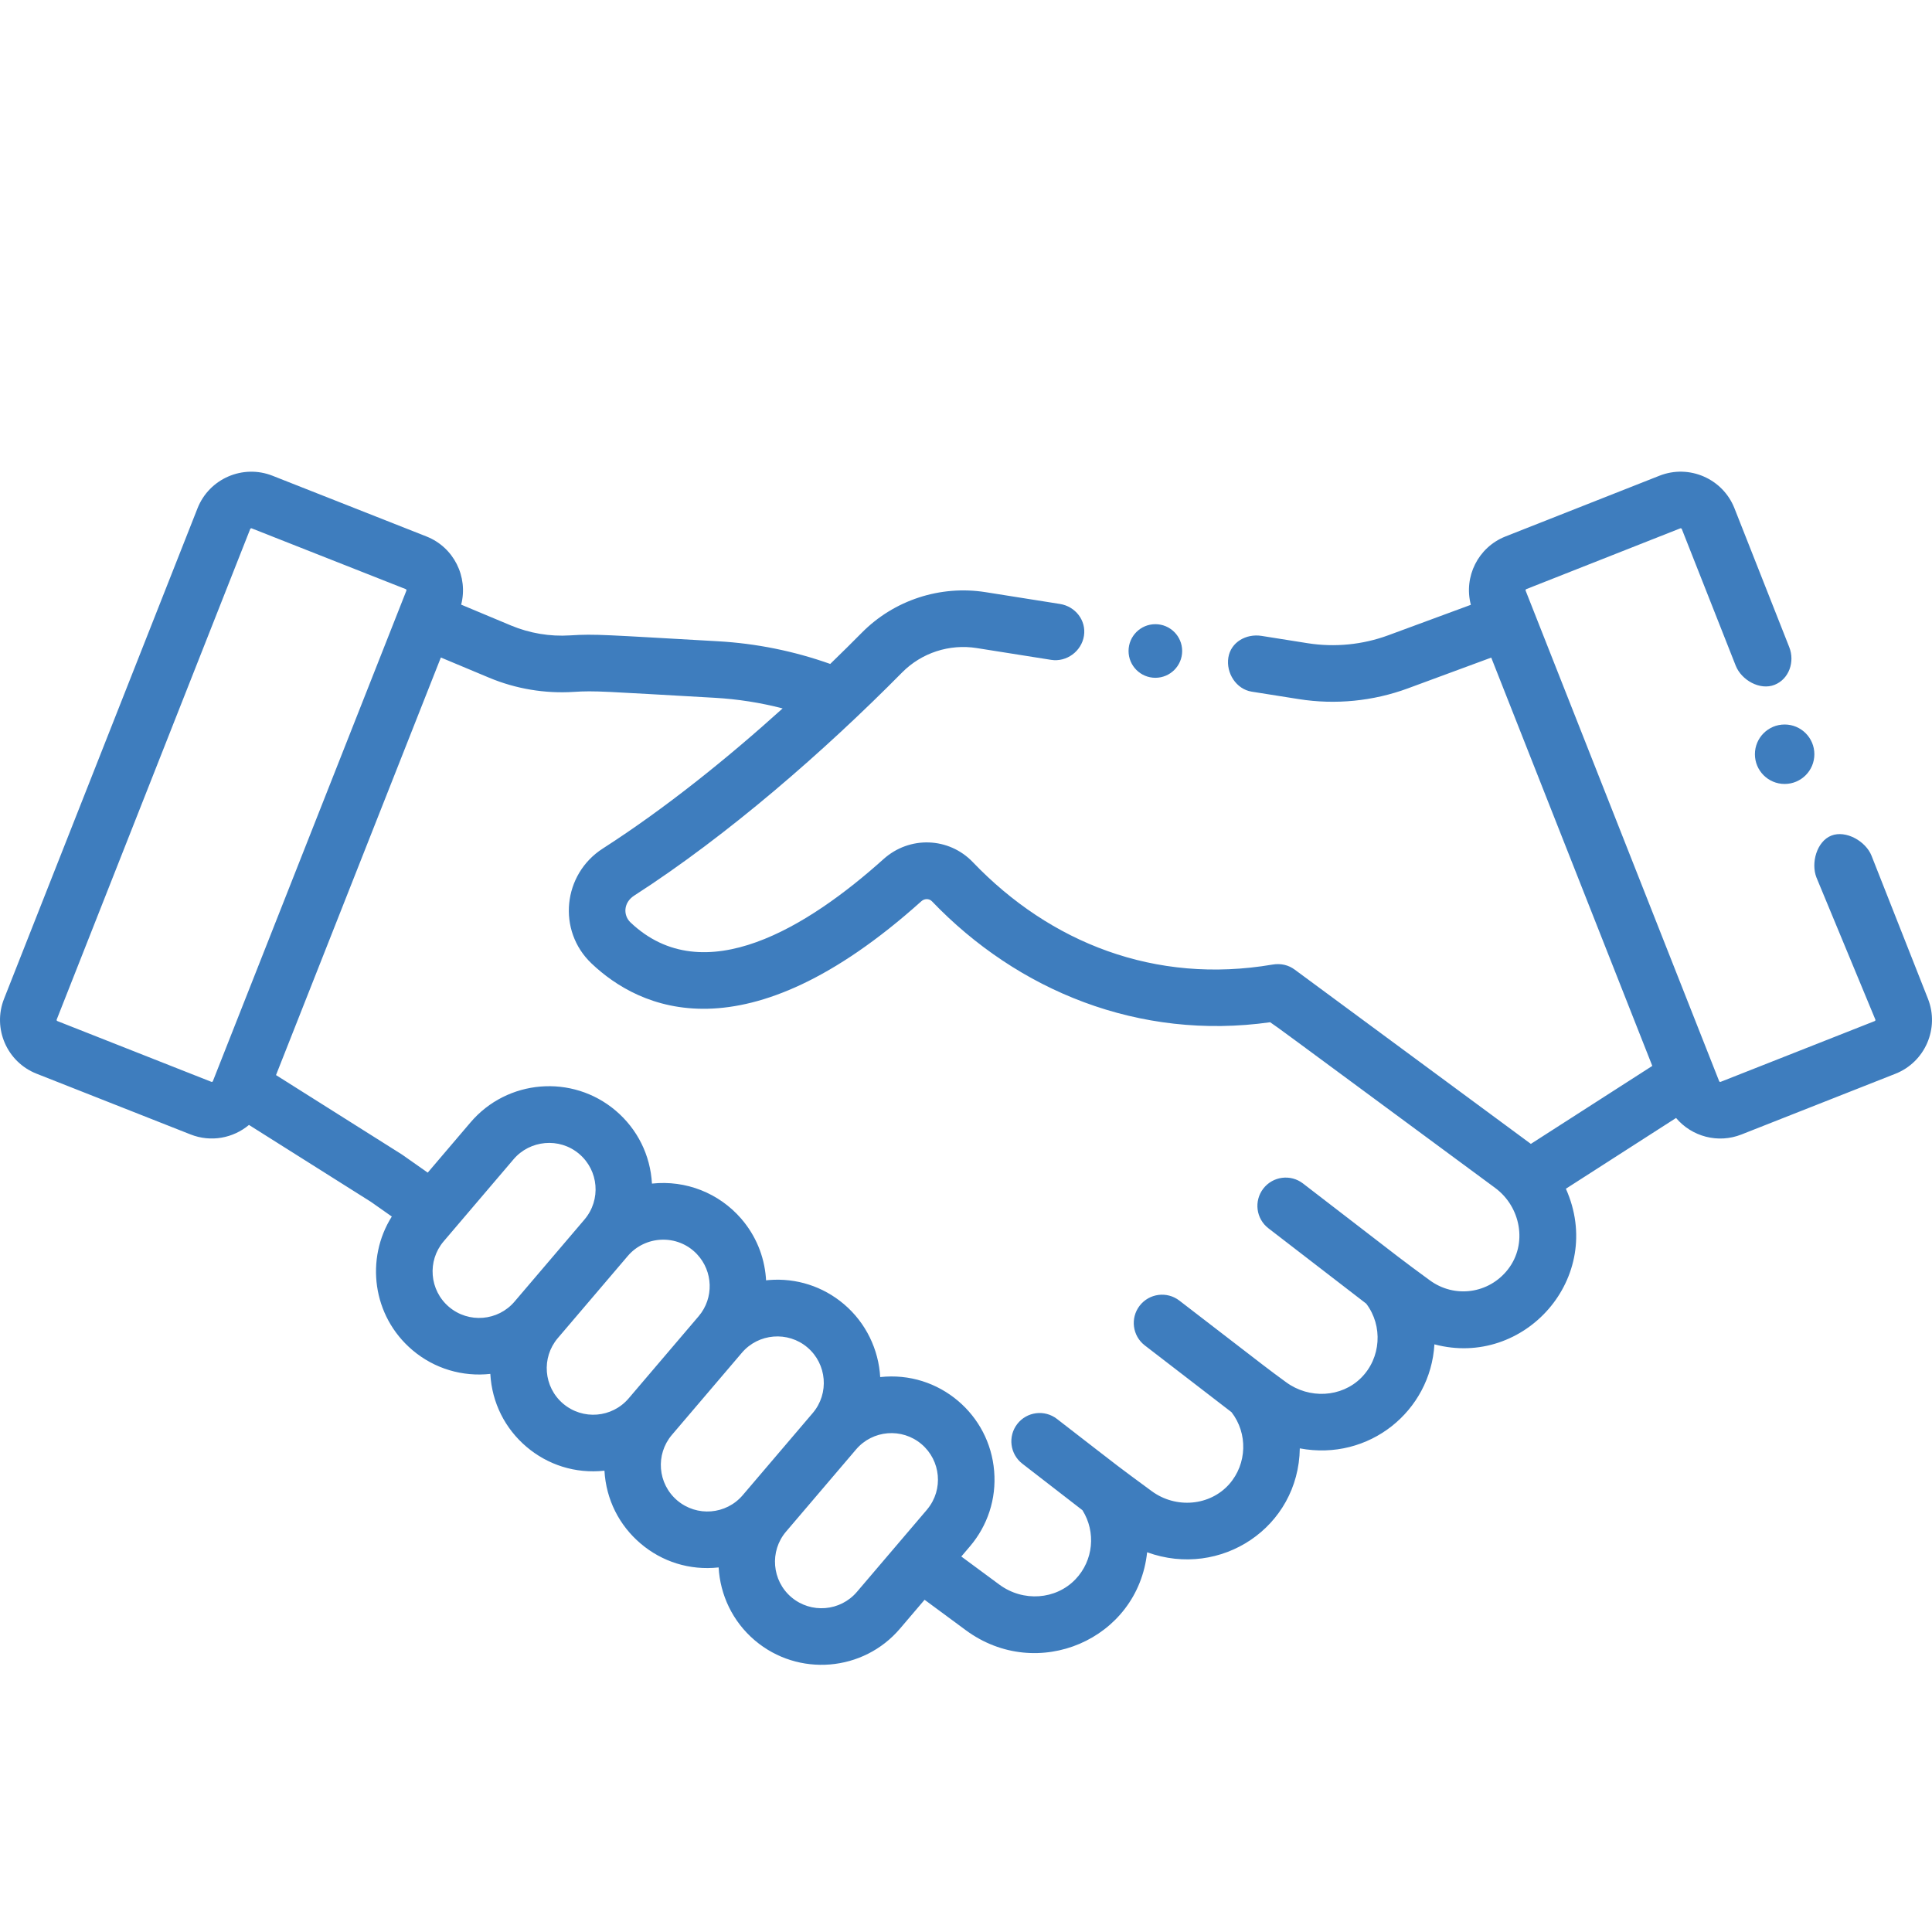 <?xml version="1.0" encoding="UTF-8"?>
<!-- Generator: Adobe Illustrator 26.4.1, SVG Export Plug-In . SVG Version: 6.00 Build 0)  -->
<svg xmlns="http://www.w3.org/2000/svg" xmlns:xlink="http://www.w3.org/1999/xlink" version="1.1" id="Ebene_1" x="0px" y="0px" viewBox="0 0 800 800" style="enable-background:new 0 0 800 800;" xml:space="preserve">
<style type="text/css">
	.st0{fill:#3E7DBE;}
</style>
<g>
	<g>
		<path class="st0" d="M15.15,444.6l63.76,25.15c8.42,3.32,17.61,1.56,24.18-3.94l50.49,31.84l8.66,6.09    c-10.98,17.39-8.16,41.15,8.54,55.31c9.17,7.78,20.83,11.1,32.25,9.85c0.67,12,6.13,22.69,15.01,30.22    c8.72,7.4,20.12,11.18,32.25,9.86c0.68,12,6.13,22.67,15.01,30.2c8.8,7.47,20.22,11.18,32.27,9.86    c0.64,11.3,5.7,22.33,14.99,30.21c17.95,15.22,44.95,13.01,60.16-4.93l10.13-11.89l17.07,12.6c29.52,21.79,71.24,3.94,75.08-32.27    c30.44,11.06,62.75-10.27,63.22-43.02c28.69,5.39,54.14-15.45,55.74-43.08c37.21,9.94,70.87-27.66,54.44-64.43l45.62-29.3    c6.54,7.74,17.39,10.66,27.07,6.84l63.76-25.15c12.27-4.84,18.32-18.77,13.48-31.04l-23.37-59.24    c-2.38-6.02-10.63-10.7-16.65-8.33c-6.02,2.38-8.53,11.34-6.15,17.36l24.38,58.8c0.1,0.25-0.02,0.54-0.28,0.64l-63.76,25.15    c-0.25,0.1-0.54-0.02-0.64-0.28c-2.23-5.66-73.79-187.07-80.13-203.11c-0.02-0.06-0.07-0.19,0.01-0.37    c0.08-0.19,0.21-0.24,0.27-0.26l63.76-25.16c0.06-0.02,0.19-0.07,0.37,0.01c0.19,0.08,0.24,0.21,0.26,0.27l22.32,56.57    c2.38,6.02,10.05,10.33,16.07,7.95c6.02-2.37,8.49-9.57,6.11-15.59l-22.7-57.53c-4.84-12.27-18.77-18.32-31.04-13.48l-63.76,25.15    c-11.38,4.49-17.4,16.72-14.35,28.31l-34.18,12.61c-10.64,3.92-22.18,5.06-33.39,3.29l-19.09-3.03c-6.4-1.01-12.75,2.6-13.76,8.99    c-1.01,6.39,3.27,13.08,9.67,14.1l19.52,3.09c15.16,2.4,30.79,0.85,45.18-4.46l34.49-12.73c3.74,9.49,62.82,159.24,66.69,169.07    l-50.28,32.29l-0.86-0.63l-0.01-0.01c-5.39-3.98-92.83-68.5-96.93-71.53c-2.51-1.85-5.63-2.69-9.23-2.07    c-48.54,8.25-92.04-9.01-124.04-42.42c-9.95-10.39-26.2-10.95-36.98-1.27c-31.05,27.88-74.42,55.07-104.78,26.22    c-3.02-2.86-3.04-8.15,1.55-11.11c38.65-24.87,78.71-59.79,110.94-92.4c8.02-8.11,19.56-11.89,30.88-10.09l30.8,4.88    c6.41,1.02,12.59-3.55,13.6-9.94c1.01-6.4-3.56-12.2-9.96-13.21l-30.78-4.88c-18.76-2.97-37.9,3.3-51.22,16.77    c-3.73,3.77-8.14,8.15-13.1,12.95c-15.01-5.32-30.65-8.5-46.56-9.39c-46.57-2.61-50.61-3.11-61.18-2.43    c-8.3,0.54-16.75-0.88-24.43-4.09l-20.65-8.64c2.98-11.52-3.03-23.76-14.37-28.23l-63.76-25.15c-12.27-4.84-26.2,1.2-31.04,13.48    L1.68,413.57C-3.17,425.86,2.85,439.75,15.15,444.6L15.15,444.6z M213.08,538.94c-6.87,8.1-19.04,9.1-27.15,2.23    c-8.15-6.92-9.08-19.07-2.25-27.12l28.98-34.02c6.71-7.91,18.92-9.21,27.15-2.23c8.12,6.87,9.12,19.02,2.24,27.14    c-0.01,0.01-0.01,0.01-0.01,0.02L213.08,538.94z M260.34,579.01c-6.89,8.11-19.02,9.11-27.15,2.23    c-8.15-6.92-9.07-19.07-2.25-27.12l28.99-34.02c7.19-8.5,20.54-9.24,28.57-0.89c0.05,0.06,0.1,0.11,0.15,0.17    c6.62,7.04,7.05,18.1,0.66,25.63L260.34,579.01z M307.59,619.07c-6.91,8.15-19.06,9.09-27.15,2.24    c-8.15-6.92-9.08-19.07-2.25-27.12l28.99-34.02c6.89-8.12,19.11-9.06,27.14-2.24c8.1,6.87,9.11,19.05,2.24,27.15l-0.01,0.01    L307.59,619.07z M383.98,624.94c-0.05,0.06-0.09,0.12-0.14,0.18c-4.67,5.49-17.55,20.61-28.99,34.02    c-6.87,8.1-19.04,9.1-27.15,2.24c-8.1-6.87-9.1-19.05-2.25-27.13l28.99-34.02c6.9-8.15,19.07-9.09,27.14-2.24    C389.54,604.74,390.75,616.75,383.98,624.94L383.98,624.94z M182.55,272.26l20.03,8.38c10.99,4.6,23.08,6.62,34.97,5.86    c8.96-0.58,11.96-0.17,58.37,2.44c9.53,0.54,18.95,2.01,28.15,4.4c-22.92,20.7-48.68,41.46-74.47,58.02    c-16.54,10.61-18.99,33.98-4.66,47.59c19.58,18.6,63.36,39.98,136.58-25.77c1.31-1.18,3.24-1.16,4.39,0.04    c35.47,37.02,85.74,57.7,140.03,50.07c6.15,4.32-5.75-4.41,93.17,68.6c10.59,7.81,13.55,23.18,5.26,33.78    c-7.87,10.07-22.09,12.03-32.37,4.44c-13.89-10.25-3.64-2.45-52.46-40.06c-5.13-3.95-12.49-2.99-16.44,2.13    c-3.95,5.13-3,12.48,2.13,16.43l40.5,31.21c6.98,9.2,6.14,22.49-2.12,30.72c-8.12,8.11-21.48,8.87-31.1,1.78    c-9.29-6.85-1.57-0.98-44.17-33.78c-5.13-3.95-12.49-2.99-16.44,2.14c-3.95,5.13-2.99,12.48,2.14,16.43l35.91,27.65    c6.79,8.77,6.45,21.4-0.95,29.79c-7.97,9.03-22.09,10.29-32.15,2.86c-16.16-11.93-8.05-5.77-39.18-29.86    c-5.12-3.96-12.47-3.03-16.44,2.09c-3.96,5.12-3.03,12.47,2.09,16.44l24.9,19.27c5.66,9.02,4.55,20.83-2.9,28.61    c-8.13,8.5-21.67,9.45-31.51,2.19l-15.75-11.63l3.61-4.25c7.22-8.5,10.95-19.52,9.99-31.11c-0.97-11.74-6.54-21.95-14.93-29.07    c-8.73-7.4-20.14-11.19-32.26-9.87c-0.64-11.33-5.84-22.42-15-30.19c-8.7-7.37-19.74-10.92-31.12-9.99    c-0.38,0.03-0.76,0.07-1.14,0.11c-0.02-0.38-0.03-0.75-0.07-1.13c-0.74-9.06-4.27-17.45-10.08-24.22    c-0.03-0.04-0.06-0.09-0.1-0.13c-9.24-10.68-22.98-16.08-37-14.57c-0.66-11.77-6-22.55-15.02-30.21    c-17.96-15.23-44.95-13.01-60.16,4.93l-17.67,20.74l-10.32-7.26c-0.16-0.11-0.32-0.22-0.49-0.33l-52.01-32.8    C153.65,345.52,138.92,382.86,182.55,272.26L182.55,272.26z M23.48,422.17l80.12-203.1c0.07-0.2,0.26-0.32,0.46-0.32    c0.06,0,0.12,0.02,0.18,0.04L168,243.94c0.25,0.1,0.37,0.39,0.28,0.63c-3.86,9.77-77.6,196.71-80.13,203.11    c-0.1,0.25-0.38,0.38-0.63,0.28L23.75,422.8C23.5,422.7,23.38,422.42,23.48,422.17L23.48,422.17z M23.48,422.17"></path>
	</g>
</g>
<circle class="st0" cx="738.98" cy="312.31" r="12.31"></circle>
<circle class="st0" cx="478.41" cy="269.56" r="11.1"></circle>
</svg>

